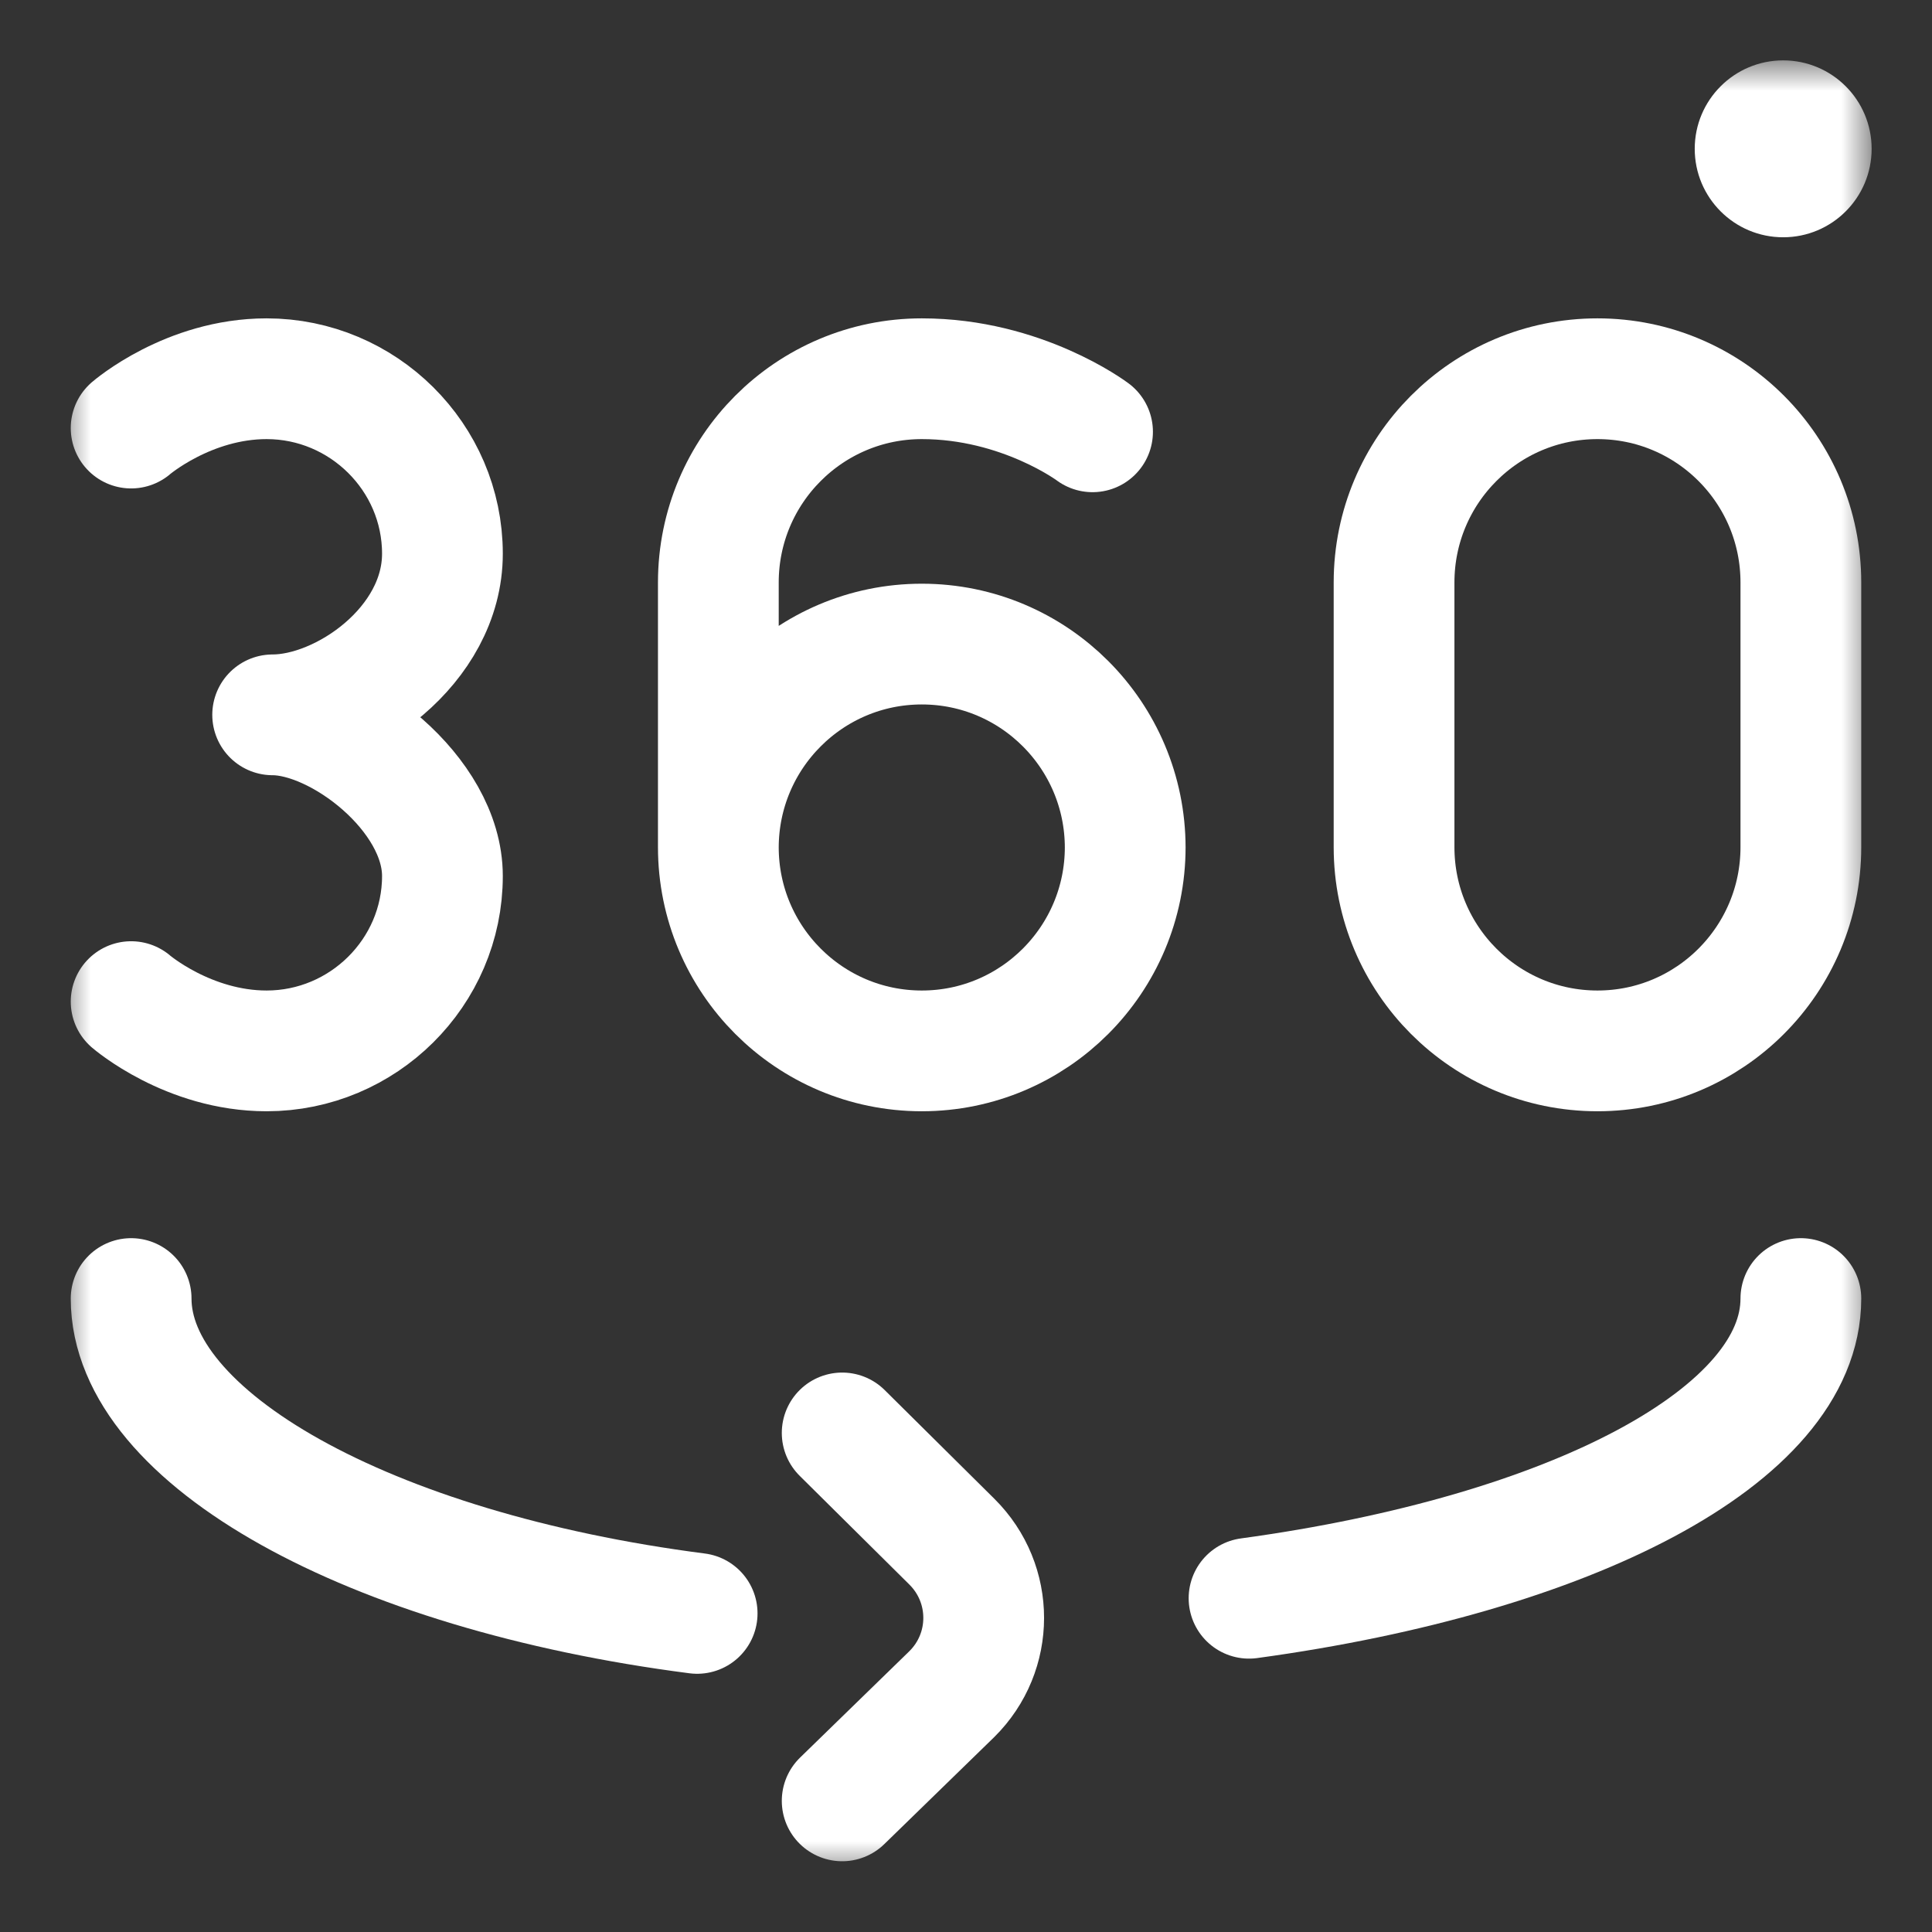<svg width="32" height="32" viewBox="0 0 32 32" fill="none" xmlns="http://www.w3.org/2000/svg">
<rect x="0" y="0" width="32" height="32" fill="#333333" stroke="none"/>
<mask id="mask0_173_4397" style="mask-type:luminance" maskUnits="userSpaceOnUse" x="1" y="1" width="30" height="30">
<path d="M1 1H31V31H1V1Z" fill="white"/>
</mask>
<g mask="url(#mask0_173_4397)">
<path d="M2.172 16.59C2.172 16.59 3.117 17.406 4.416 17.406C6.011 17.406 7.328 16.109 7.328 14.509C7.328 13.148 5.629 11.84 4.516 11.84C5.688 11.84 7.328 10.698 7.328 9.171C7.328 7.571 6.011 6.273 4.416 6.273C3.117 6.273 2.172 7.09 2.172 7.09" stroke="#FFF" stroke-width="2" stroke-miterlimit="10" stroke-linecap="round" stroke-linejoin="round"/>
<path d="M11.898 14.043C11.898 12.179 13.407 10.668 15.268 10.668C17.128 10.668 18.637 12.179 18.637 14.043V14.031C18.637 15.895 17.128 17.406 15.268 17.406C13.407 17.406 11.898 15.895 11.898 14.031V9.648C11.898 7.784 13.407 6.273 15.268 6.273C16.927 6.273 18.096 7.152 18.096 7.152" stroke="#FFF" stroke-width="2" stroke-miterlimit="10" stroke-linecap="round" stroke-linejoin="round"/>
<path d="M23.09 14.031V9.648C23.09 7.784 24.598 6.273 26.459 6.273C28.32 6.273 29.828 7.784 29.828 9.648V14.031C29.828 15.895 28.32 17.406 26.459 17.406C24.598 17.406 23.09 15.895 23.09 14.031Z" stroke="#FFF" stroke-width="2" stroke-miterlimit="10" stroke-linecap="round" stroke-linejoin="round"/>
<path d="M13.949 29.828L15.765 28.06C16.469 27.363 16.469 26.232 15.765 25.534L13.949 23.734" stroke="#FFF" stroke-width="2" stroke-miterlimit="10" stroke-linecap="round" stroke-linejoin="round"/>
<path d="M20.688 26.472C26.017 25.744 29.828 23.78 29.828 21.508" stroke="#FFF" stroke-width="2" stroke-miterlimit="10" stroke-linecap="round" stroke-linejoin="round"/>
<path d="M2.172 21.508C2.172 23.813 6.095 26.02 11.547 26.723" stroke="#FFF" stroke-width="2" stroke-miterlimit="10" stroke-linecap="round" stroke-linejoin="round"/>
<path d="M31 2.465C31 3.274 30.344 3.93 29.535 3.93C28.726 3.93 28.07 3.274 28.07 2.465C28.07 1.656 28.726 1 29.535 1C30.344 1 31 1.656 31 2.465Z" fill="#FFF"/>
</g>
</svg>
